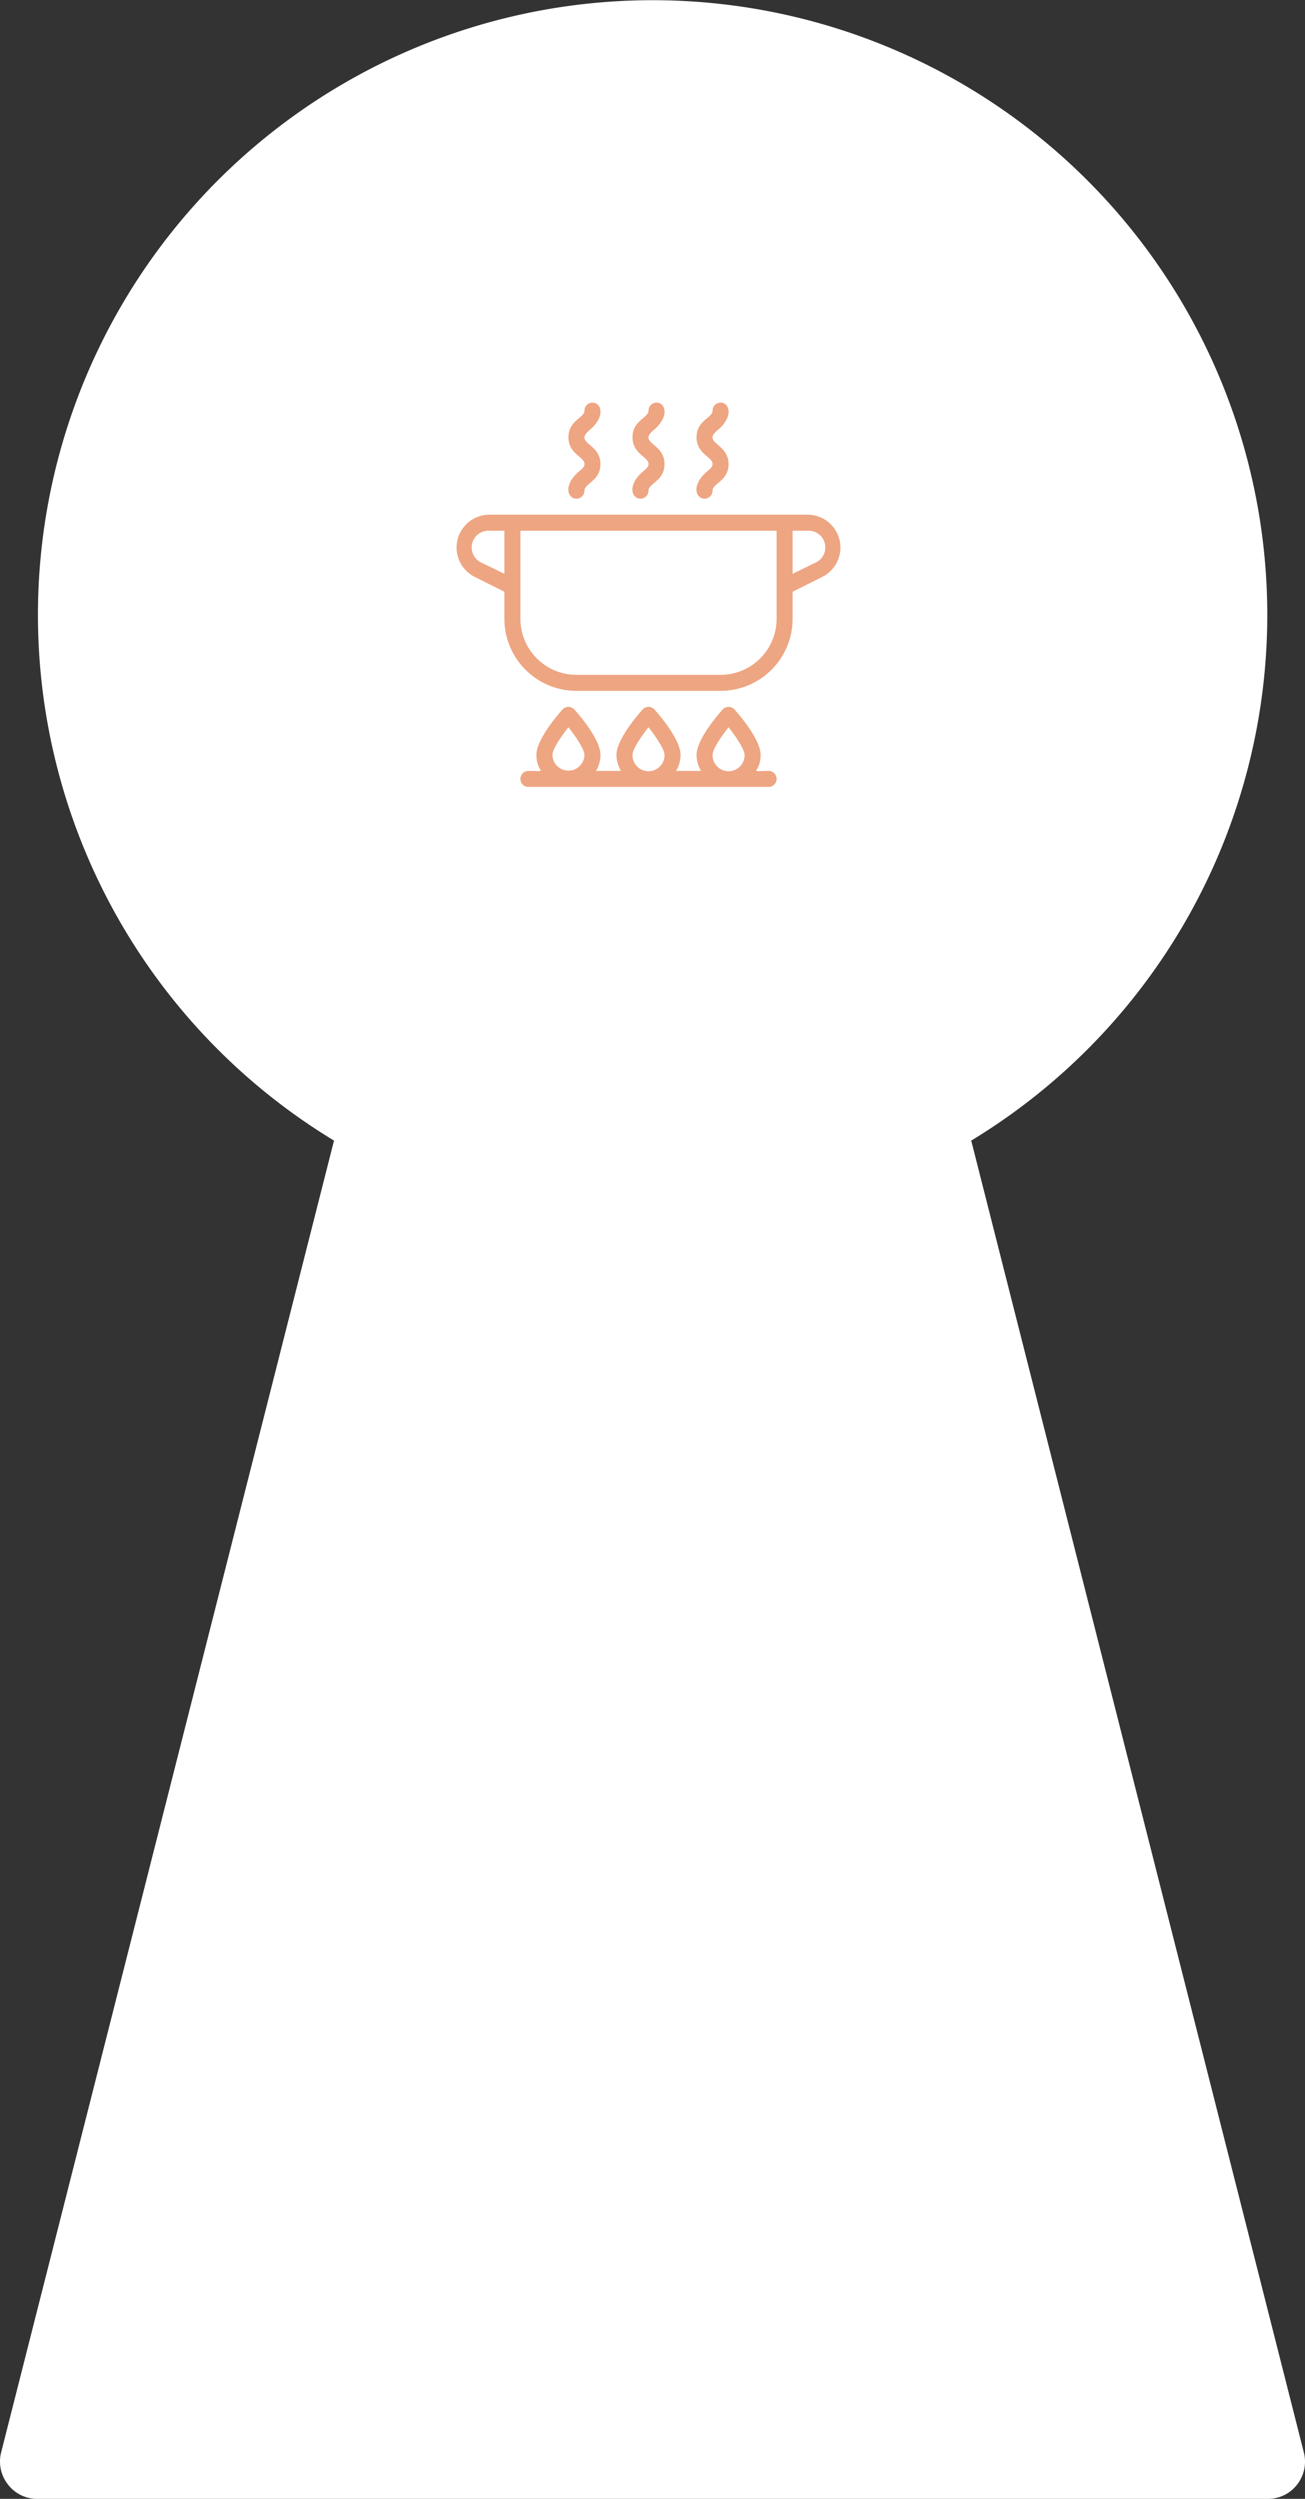 <svg xmlns="http://www.w3.org/2000/svg" width="228.828" height="438.134" viewBox="0 0 228.828 438.134">
  <rect x="0" y="0" width="228.828" height="438.134" fill="#333333" stroke="none"/>
  <g id="icona-cucina" transform="translate(16653.584 -8992.641)">
    <path id="serratura2" d="M170.3,199.986a107.78,107.78,0,1,0-111.733,0L.191,430.027a6.5,6.5,0,0,0,1.222,5.607,6.393,6.393,0,0,0,5.1,2.5h215.83a6.415,6.415,0,0,0,5.1-2.5,6.522,6.522,0,0,0,1.189-5.607Z" transform="translate(-16653.584 8992.641)" fill="#fff"/>
    <g id="Cooking" transform="translate(-16573.525 9063.233)">
      <path id="Tracciato_1195" data-name="Tracciato 1195" d="M51.519,49.23c-3.818,0-1.4.562-1.4-2.808,0-2.723-3.8-7.1-4.577-7.96a1.4,1.4,0,0,0-2.078,0c-.772.856-4.577,5.236-4.577,7.96a5.489,5.489,0,0,0,.786,2.808h-4.38a5.489,5.489,0,0,0,.786-2.808c0-2.723-3.8-7.1-4.577-7.96a1.4,1.4,0,0,0-2.078,0c-.772.856-4.577,5.236-4.577,7.96a5.489,5.489,0,0,0,.786,2.808h-4.38a5.489,5.489,0,0,0,.786-2.808c0-2.723-3.8-7.1-4.577-7.96a1.4,1.4,0,0,0-2.078,0c-.772.856-4.577,5.236-4.577,7.96,0,3.355,2.4,2.808-1.4,2.808a1.4,1.4,0,0,0,0,2.808H51.519a1.4,1.4,0,0,0,0-2.808Zm-9.827-2.808c0-.9,1.32-2.99,2.808-4.843,1.488,1.867,2.808,3.973,2.808,4.843a2.808,2.808,0,1,1-5.615,0Zm-14.039,0c0-.9,1.32-2.99,2.808-4.843,1.488,1.867,2.808,3.973,2.808,4.843a2.808,2.808,0,1,1-5.615,0Zm-14.039,0c0-.9,1.32-2.99,2.808-4.843,1.488,1.867,2.808,3.973,2.808,4.843a2.808,2.808,0,0,1-5.615,0Z" transform="translate(3.193 15.347)" fill="#eea582"/>
      <path id="Tracciato_1196" data-name="Tracciato 1196" d="M61.632,14H5.731A5.756,5.756,0,0,0,3.162,24.88l5.25,2.625V32.25A12.635,12.635,0,0,0,21.047,44.885H46.316A12.635,12.635,0,0,0,58.951,32.25V27.505L64.2,24.88A5.756,5.756,0,0,0,61.632,14ZM4.425,22.423a2.934,2.934,0,0,1,1.306-5.615H8.412V24.36ZM56.143,32.25a9.827,9.827,0,0,1-9.827,9.827H21.047A9.827,9.827,0,0,1,11.22,32.25V16.808H56.143Zm6.795-9.827L58.951,24.36V16.808h2.681a2.934,2.934,0,0,1,1.306,5.615Z" transform="translate(-0.027 5.654)" fill="#eea582"/>
      <path id="Tracciato_1197" data-name="Tracciato 1197" d="M23.915,12.017c-2.878,2.4-2.092,4.829-.505,4.829a1.4,1.4,0,0,0,1.4-1.4c0-1.292,2.808-1.7,2.808-4.675,0-3.748-4.745-3.594-1.909-5.952S27.817,0,26.217,0a1.4,1.4,0,0,0-1.4,1.4c0,1.292-2.808,1.7-2.808,4.675s2.808,3.4,2.808,4.689C24.813,11.231,24.589,11.455,23.915,12.017Z" transform="translate(8.842)" fill="#eea582"/>
      <path id="Tracciato_1198" data-name="Tracciato 1198" d="M15.915,12.017c-2.878,2.4-2.092,4.829-.505,4.829a1.4,1.4,0,0,0,1.4-1.4c0-1.292,2.808-1.7,2.808-4.675,0-3.748-4.745-3.594-1.909-5.952S19.817,0,18.217,0a1.4,1.4,0,0,0-1.4,1.4c0,1.292-2.808,1.7-2.808,4.675s2.808,3.4,2.808,4.689C16.813,11.231,16.589,11.455,15.915,12.017Z" transform="translate(5.611)" fill="#eea582"/>
      <path id="Tracciato_1199" data-name="Tracciato 1199" d="M31.915,12.017c-2.878,2.4-2.092,4.829-.505,4.829a1.4,1.4,0,0,0,1.4-1.4c0-1.292,2.808-1.7,2.808-4.675,0-3.748-4.745-3.594-1.909-5.952S35.817,0,34.217,0a1.4,1.4,0,0,0-1.4,1.4c0,1.292-2.808,1.7-2.808,4.675s2.808,3.4,2.808,4.689C32.813,11.231,32.589,11.455,31.915,12.017Z" transform="translate(12.072)" fill="#eea582"/>
    </g>
  </g>
</svg>
